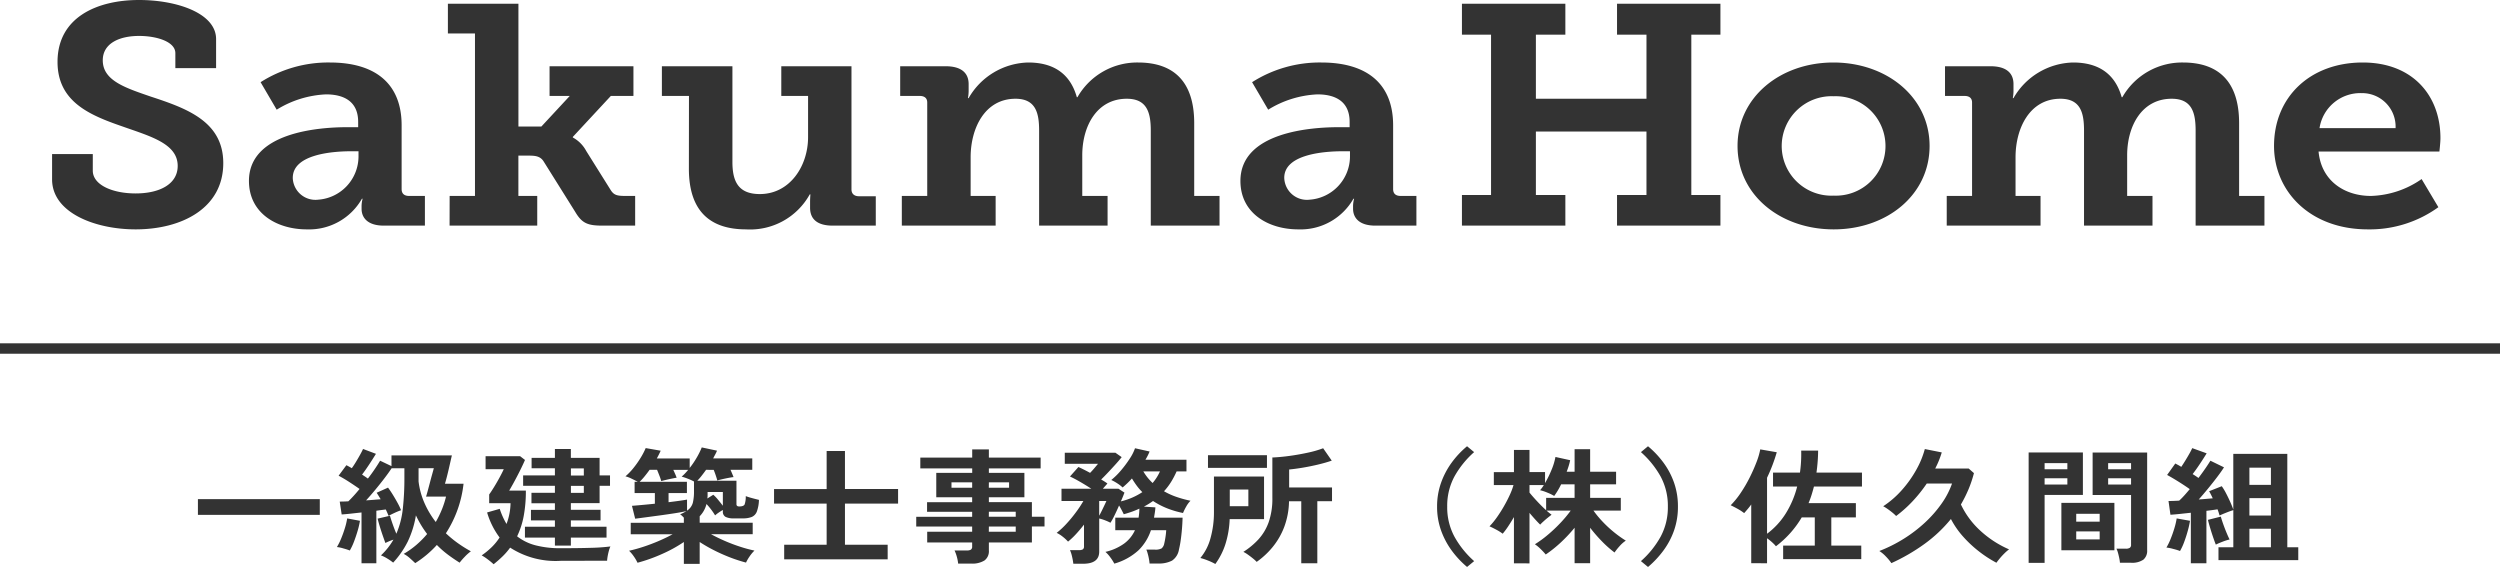 <svg xmlns="http://www.w3.org/2000/svg" width="240" height="54.433" viewBox="0 0 240 54.433">
  <g id="グループ_97247" data-name="グループ 97247" transform="translate(-170 -9719)">
    <g id="グループ_97001" data-name="グループ 97001" transform="translate(106 9681.66)">
      <path id="パス_181101" data-name="パス 181101" d="M-104.475-6.87v2.43c0,3.21,4.141,4.8,8.02,4.8,4.4,0,8.414-2.01,8.414-6.36,0-3.99-3.484-5.25-6.968-6.39-2.432-.84-4.6-1.53-4.6-3.48,0-1.62,1.578-2.34,3.484-2.34,1.742,0,3.484.57,3.484,1.65v1.44h3.911v-2.79c0-2.46-3.714-3.75-7.4-3.75-4.01,0-7.822,1.65-7.822,5.94,0,3.81,3.057,5.1,6.179,6.18,2.7.96,5.357,1.65,5.357,3.81,0,1.71-1.676,2.64-4.043,2.64-2.2,0-4.108-.81-4.108-2.19V-6.87Zm18.9,2.58c0,3.12,2.7,4.65,5.555,4.65A5.834,5.834,0,0,0-74.73-2.58h.066a2.733,2.733,0,0,0-.1.78v.18c0,.87.592,1.62,2.136,1.62h3.944V-2.85h-1.512c-.46,0-.723-.21-.723-.66V-9.63c0-3.9-2.4-6.03-6.9-6.03a12.085,12.085,0,0,0-6.639,1.89l1.545,2.64a9.79,9.79,0,0,1,4.733-1.47c1.742,0,3.089.69,3.089,2.64v.51h-1.052C-78.839-9.45-85.576-8.97-85.576-4.29Zm4.207-.3c0-2.31,3.977-2.55,5.62-2.55h.69v.51a4.17,4.17,0,0,1-3.878,4.14A2.177,2.177,0,0,1-81.37-4.59ZM-66.316,0H-57.9V-2.85H-59.71V-6.72h.986c.592,0,1.117.03,1.446.57l3.024,4.83C-53.6-.21-53.038,0-51.625,0H-48.5V-2.85h-.953c-.789,0-1.085-.09-1.38-.54L-53.2-7.17a3.157,3.157,0,0,0-1.282-1.29v-.06l3.648-3.93h2.169V-15.3h-8.052v2.85h1.939l-2.728,2.94h-2.2V-21.3h-6.771v2.85h2.6v15.6h-2.432Zm22.974-5.46c0,4.17,2.136,5.82,5.489,5.82A6.54,6.54,0,0,0-31.74-3h.066s-.033.33-.033.72v.57c0,1.08.69,1.71,2.169,1.71H-25.4V-2.82h-1.61c-.46,0-.723-.24-.723-.66V-15.3h-6.738v2.85H-31.9v3.96c0,2.76-1.742,5.46-4.634,5.46-2.1,0-2.629-1.26-2.629-3.09V-15.3h-6.771v2.85h2.6ZM-22.9,0h9.006V-2.85h-2.4V-6.57c0-2.76,1.348-5.61,4.306-5.61,1.972,0,2.268,1.41,2.268,3.06V0h6.573V-2.85H-5.578v-3.9c0-2.82,1.413-5.43,4.273-5.43C.634-12.18,1-10.86,1-9.12V0H7.6V-2.85H5.169V-9.84c0-4.02-2-5.82-5.39-5.82a6.6,6.6,0,0,0-5.817,3.33H-6.1c-.657-2.34-2.334-3.33-4.667-3.33a6.772,6.772,0,0,0-5.719,3.42h-.066a3.874,3.874,0,0,0,.066-.66v-.69c0-1.08-.723-1.71-2.2-1.71h-4.371v2.85h1.873c.46,0,.723.21.723.63v8.97H-22.9ZM9.606-4.29c0,3.12,2.7,4.65,5.555,4.65a5.834,5.834,0,0,0,5.292-2.94h.066a2.734,2.734,0,0,0-.1.78v.18c0,.87.592,1.62,2.136,1.62H26.5V-2.85H24.988c-.46,0-.723-.21-.723-.66V-9.63c0-3.9-2.4-6.03-6.9-6.03a12.085,12.085,0,0,0-6.639,1.89l1.545,2.64A9.789,9.789,0,0,1,17-12.6c1.742,0,3.089.69,3.089,2.64v.51H19.039C16.344-9.45,9.606-8.97,9.606-4.29Zm4.207-.3c0-2.31,3.977-2.55,5.62-2.55h.69v.51a4.17,4.17,0,0,1-3.878,4.14A2.177,2.177,0,0,1,13.813-4.59ZM30.871,0H40.8V-2.94H37.97V-9.03H48.586v6.09H45.76V0h9.926V-2.94H52.892V-18.33h2.794V-21.3H45.76v2.97h2.827v6.15H37.97v-6.15H40.8V-21.3H30.871v2.97h2.794V-2.94H30.871ZM57.329-7.65c0,4.71,4.108,8.01,9.236,8.01,5.094,0,9.2-3.3,9.2-8.01,0-4.68-4.108-8.01-9.236-8.01C61.437-15.66,57.329-12.33,57.329-7.65Zm4.24,0a4.789,4.789,0,0,1,5-4.77,4.78,4.78,0,0,1,4.963,4.77,4.762,4.762,0,0,1-4.963,4.77A4.771,4.771,0,0,1,61.569-7.65ZM77.411,0h9.006V-2.85h-2.4V-6.57c0-2.76,1.348-5.61,4.306-5.61,1.972,0,2.268,1.41,2.268,3.06V0h6.573V-2.85H94.732v-3.9c0-2.82,1.413-5.43,4.273-5.43,1.939,0,2.3,1.32,2.3,3.06V0h6.606V-2.85h-2.432V-9.84c0-4.02-2-5.82-5.39-5.82a6.6,6.6,0,0,0-5.817,3.33h-.066c-.657-2.34-2.334-3.33-4.667-3.33a6.772,6.772,0,0,0-5.719,3.42h-.066a3.873,3.873,0,0,0,.066-.66v-.69c0-1.08-.723-1.71-2.2-1.71H77.246v2.85H79.12c.46,0,.723.21.723.63v8.97H77.411Zm31.421-7.65c0,4.35,3.451,8.01,9.006,8.01a11.247,11.247,0,0,0,6.771-2.13L123-4.47a8.923,8.923,0,0,1-4.864,1.62c-2.531,0-4.766-1.44-5.029-4.26h11.6s.1-.84.1-1.29c0-4.05-2.629-7.26-7.461-7.26C112.316-15.66,108.832-12.36,108.832-7.65ZM113.2-9.36a3.962,3.962,0,0,1,4.043-3.36A3.212,3.212,0,0,1,120.5-9.36Z" transform="translate(173.475 59)" fill="#333"/>
      <path id="パス_181102" data-name="パス 181102" d="M-90.582-3.768V-5.28h11.7v1.512ZM-74.876.876V-4l-1.032.114q-.5.054-.873.078l-.187-1.236q.173,0,.38-.006t.446-.018q.226-.216.506-.522t.573-.666q-.44-.312-.986-.666t-1.026-.606l.746-1.008q.24.12.52.288.2-.276.406-.618t.393-.678q.186-.336.28-.552l1.239.468q-.293.48-.653,1.026t-.679.966q.147.1.286.192t.273.192q.386-.5.693-.96t.48-.756L-72-8.448V-9.48H-66.2q-.04.156-.127.546t-.193.846q-.107.456-.206.828t-.14.5h1.785A10.971,10.971,0,0,1-66.777-2a10.825,10.825,0,0,0,1.152.948,12.163,12.163,0,0,0,1.246.78,4.659,4.659,0,0,0-.606.546,6.235,6.235,0,0,0-.473.546q-.613-.384-1.166-.8a9.048,9.048,0,0,1-1.019-.9A9.935,9.935,0,0,1-69.721.864q-.186-.18-.493-.456a2.872,2.872,0,0,0-.613-.432,8.112,8.112,0,0,0,1.239-.882,9.143,9.143,0,0,0,1.012-1.026,9.473,9.473,0,0,1-.586-.864q-.266-.444-.493-.924a9.313,9.313,0,0,1-.779,2.508A8.7,8.7,0,0,1-71.839.816a4.685,4.685,0,0,0-.54-.378A3.567,3.567,0,0,0-73.011.12a6.467,6.467,0,0,0,1.2-1.512q-.213.072-.413.156t-.36.168q-.093-.252-.24-.672t-.286-.876q-.14-.456-.22-.792l1.186-.276q.093.336.266.828t.346.9a8.345,8.345,0,0,0,.619-2.388A26.626,26.626,0,0,0-70.76-7.38v-.864h-1.226q-.293.444-.706.984t-.866,1.086q-.453.546-.879,1.014.373-.024.726-.054t.673-.054q-.213-.36-.386-.624l1.092-.492q.226.3.466.69t.453.78a5.917,5.917,0,0,1,.333.7,6.116,6.116,0,0,0-.606.246q-.353.162-.593.294-.053-.132-.12-.288t-.147-.324l-.433.054q-.233.03-.473.066V.876Zm7.127-3.96A9.589,9.589,0,0,0-67.156-4.3a8.7,8.7,0,0,0,.393-1.224h-1.918q.053-.156.153-.522t.213-.8q.113-.432.22-.816t.16-.588H-69.4v1.272a7.254,7.254,0,0,0,.566,2.07A8.673,8.673,0,0,0-67.749-3.084ZM-76-.348q-.253-.1-.619-.2a3.4,3.4,0,0,0-.619-.132,5.778,5.778,0,0,0,.4-.8q.2-.48.36-1a6.664,6.664,0,0,0,.226-.948l1.226.228a7.487,7.487,0,0,1-.226.972q-.16.54-.353,1.044A5.544,5.544,0,0,1-76-.348Zm19.689-.468v-.768h-2.877V-2.628h2.877V-3.24h-2.3V-4.248h2.3v-.636h-2.251v-1h2.251v-.672h-3.051v-1h3.051v-.684h-2.238v-1h2.238v-.852h1.532v.852h2.758v1.68h1v1h-1v1.668h-2.758v.636h2.851V-3.24h-2.851v.612h3.424v1.044h-3.424v.768ZM-62.194.972a6.266,6.266,0,0,0-.533-.444A4.841,4.841,0,0,0-63.34.12a7.3,7.3,0,0,0,.946-.774,5.339,5.339,0,0,0,.773-.942A7.557,7.557,0,0,1-62.82-4l1.212-.348a7.1,7.1,0,0,0,.653,1.452,6.015,6.015,0,0,0,.273-.954,6.025,6.025,0,0,0,.113-1.038H-62.62v-.84q.2-.276.473-.72t.526-.912q.253-.468.4-.792h-1.745V-9.4h3.317l.466.36q-.133.312-.333.726t-.426.846q-.226.432-.426.792T-60.7-6.1h1.6a13.015,13.015,0,0,1-.206,2.442,7.805,7.805,0,0,1-.633,1.95,4.867,4.867,0,0,0,1.772.864,9.284,9.284,0,0,0,2.4.276q1.705,0,2.9-.036a18.532,18.532,0,0,0,1.885-.132,2.321,2.321,0,0,0-.14.39,5.256,5.256,0,0,0-.12.522,4.447,4.447,0,0,0-.06.456h-.952q-.579,0-1.232.006t-1.252.006h-1.026A8.037,8.037,0,0,1-60.609-.624a6.343,6.343,0,0,1-.719.834Q-61.728.6-62.194.972Zm7.42-8.52h1.239v-.684h-1.239Zm0,1.668h1.239v-.672h-1.239ZM-43.931.936v-2.1A13.3,13.3,0,0,1-46.015-.018,15.608,15.608,0,0,1-48.38.828a4,4,0,0,0-.346-.594,3.5,3.5,0,0,0-.466-.558q.653-.144,1.385-.384t1.459-.552q.726-.312,1.339-.648h-4.023v-1.1h5.1V-3.5q-.093-.1-.18-.18a1.161,1.161,0,0,0-.18-.144,3.044,3.044,0,0,0,.333-.15q.147-.078.28-.162-.413.1-1.052.2t-1.359.2l-1.385.186q-.666.09-1.132.15l-.306-1.236q.306-.024.906-.078t1.292-.126v-1.02H-48.66v-1.08h.306q-.24-.132-.6-.306a2.739,2.739,0,0,0-.586-.222,5.744,5.744,0,0,0,.779-.81,9.251,9.251,0,0,0,.686-.978,6.793,6.793,0,0,0,.48-.924l1.439.252q-.08.18-.173.366t-.2.378h3.157v.912a8.192,8.192,0,0,0,.679-1,7.121,7.121,0,0,0,.48-.972l1.465.312a3.4,3.4,0,0,1-.167.354q-.1.186-.206.39h3.757v1.092h-2.091q.186.42.293.7-.213.024-.526.084t-.593.126q-.28.066-.44.114-.053-.2-.147-.48t-.2-.54H-41.8q-.213.3-.426.57a5.924,5.924,0,0,1-.413.474h3.757v2.256q0,.216.266.216.426,0,.52-.2a2.335,2.335,0,0,0,.107-.792,6.148,6.148,0,0,0,.613.192q.4.108.653.168a3.535,3.535,0,0,1-.2,1.116.913.913,0,0,1-.486.522,2.238,2.238,0,0,1-.859.138h-.866a1.69,1.69,0,0,1-.793-.144.538.538,0,0,1-.26-.516v-.144a4.221,4.221,0,0,0-.406.252,3.536,3.536,0,0,0-.34.264,5.623,5.623,0,0,0-.373-.552,6.441,6.441,0,0,0-.453-.54,2.55,2.55,0,0,1-.653,1.176v.624h5.089v1.1h-4q.613.336,1.332.648t1.459.552a13.017,13.017,0,0,0,1.379.372,3.5,3.5,0,0,0-.466.558,4,4,0,0,0-.346.594A14.52,14.52,0,0,1-39.535.3a16.785,16.785,0,0,1-1.539-.69,13.962,13.962,0,0,1-1.339-.774v2.1Zm.306-5.112a1.326,1.326,0,0,0,.553-.744,4.583,4.583,0,0,0,.113-1.128v-.924a5.121,5.121,0,0,0-.613-.276,4.945,4.945,0,0,0-.573-.192,3.662,3.662,0,0,0,.32-.3q.16-.168.306-.348h-1.425q.093.2.18.4t.14.354q-.173.024-.466.084t-.573.126q-.28.066-.44.114a4.825,4.825,0,0,0-.167-.5q-.113-.294-.233-.582h-.719q-.24.336-.486.636a5.817,5.817,0,0,1-.473.516h4.543v1.08H-45.4v.876q.586-.072,1.059-.138t.713-.114Zm3.437-.468v-1.32h-1.465v.324a1.646,1.646,0,0,1-.027.3l.573-.36a3.729,3.729,0,0,1,.46.48Q-40.4-4.92-40.187-4.644ZM-34.3.5V-.9h4.076V-4.848h-5.049v-1.4h5.049V-9.9h1.758v3.648h5.1v1.4h-5.1V-.9h4.1V.5Zm16.7.408a3.719,3.719,0,0,0-.127-.66,3.384,3.384,0,0,0-.22-.6h1.172a.764.764,0,0,0,.4-.078.354.354,0,0,0,.12-.318v-.372h-4.316V-2.148h4.316v-.5h-5.369v-.936h5.369v-.48h-4.329v-.924h4.329V-5.46H-19.7V-7.8h3.45v-.432h-4.982V-9.264h4.982v-.792h1.6v.792h4.969v1.032H-14.65V-7.8h3.41v2.34h-3.41v.468h4.13v1.4h1.212v.936h-1.212v1.536h-4.13v.768a1.1,1.1,0,0,1-.42.96,2.194,2.194,0,0,1-1.272.3Zm2.944-3.06h2.584v-.5H-14.65Zm0-1.44h2.584v-.48H-14.65Zm-3.583-2.784h1.985v-.516h-1.985Zm3.583,0h1.945v-.516H-14.65Zm8.113,7.3a5.383,5.383,0,0,0-.12-.678,3.3,3.3,0,0,0-.2-.63h.866a.707.707,0,0,0,.366-.072.332.332,0,0,0,.113-.3V-2.832q-.373.48-.759.9a7.226,7.226,0,0,1-.773.732,3.822,3.822,0,0,0-.513-.474,2.87,2.87,0,0,0-.579-.366,7.755,7.755,0,0,0,.952-.888,12.819,12.819,0,0,0,.913-1.11A10.246,10.246,0,0,0-5.578-5.1h-2.1V-6.276h2.864q-.493-.324-1.052-.648t-1-.528l.813-.912q.24.108.526.252t.593.312q.2-.2.426-.468t.333-.4H-7.363V-9.732H-2.5l.6.42q-.213.276-.559.66t-.719.78q-.373.4-.693.708.173.1.32.192t.28.192q-.067.084-.186.216t-.253.288h1.505l.573.372q-.053.132-.14.354t-.206.486A6.4,6.4,0,0,0,.083-5.952,5.166,5.166,0,0,1-.45-6.564q-.24-.324-.466-.7-.213.24-.44.456t-.453.408a3.489,3.489,0,0,0-.52-.4A4.391,4.391,0,0,0-2.9-7.116a6.879,6.879,0,0,0,.946-.936,10.739,10.739,0,0,0,.833-1.122,4.342,4.342,0,0,0,.5-.99l1.4.312a5.521,5.521,0,0,1-.4.792H4.319v1.116H3.374A8.433,8.433,0,0,1,2.841-6.93a5.909,5.909,0,0,1-.679.894,6.823,6.823,0,0,0,1.206.546,11.013,11.013,0,0,0,1.339.366,2.408,2.408,0,0,0-.413.558,5.423,5.423,0,0,0-.306.618A9.035,9.035,0,0,1,2.454-4.4a7.7,7.7,0,0,1-1.345-.7,7.346,7.346,0,0,1-.879.54l1.106.072a4.627,4.627,0,0,1-.053.5q-.04.246-.08.486H3.946q-.013.528-.06,1.092t-.12,1.074A8.863,8.863,0,0,1,3.6-.456,1.576,1.576,0,0,1,2.934.624,2.718,2.718,0,0,1,1.588.9H.776A4.324,4.324,0,0,0,.716.462Q.669.2.6-.042a2.545,2.545,0,0,0-.133-.39h.813a1.252,1.252,0,0,0,.646-.114.8.8,0,0,0,.26-.474q.067-.276.12-.63A6.294,6.294,0,0,0,2.374-2.3H.909A4.835,4.835,0,0,1-.27-.384,5.75,5.75,0,0,1-2.608.912,4.384,4.384,0,0,0-2.981.324a3.1,3.1,0,0,0-.48-.54,4.958,4.958,0,0,0,1.8-.8A3.288,3.288,0,0,0-.623-2.3H-2.515V-3.5H-.277A6.3,6.3,0,0,0-.2-4.368Q-.53-4.212-.9-4.08t-.8.252q-.093-.192-.206-.408t-.246-.432q-.213.492-.446.966a6.215,6.215,0,0,1-.38.69,4.66,4.66,0,0,0-.506-.228,3.98,3.98,0,0,0-.573-.18V-.24Q-4.06.924-5.605.924ZM1.069-6.828a4.583,4.583,0,0,0,.706-1.116H.176A4.978,4.978,0,0,0,1.069-6.828ZM-4.06-3.684q.133-.24.273-.528t.26-.54q.12-.252.16-.348H-4.06Zm19.4,4.56V-5.076H14.164A7.4,7.4,0,0,1,13.7-2.6,6.912,6.912,0,0,1,12.585-.672,7.766,7.766,0,0,1,11.06.744a3.376,3.376,0,0,0-.346-.318Q10.487.24,10.234.06a3.18,3.18,0,0,0-.453-.276A7.207,7.207,0,0,0,11.213-1.4a4.852,4.852,0,0,0,.992-1.65,6.841,6.841,0,0,0,.36-2.364V-9.276q.813-.036,1.712-.162t1.738-.312a9.884,9.884,0,0,0,1.425-.414l.826,1.188q-.546.192-1.266.366t-1.459.3q-.739.126-1.365.186V-6.4h4.116v1.32H16.881V.876ZM7.09.948a5.408,5.408,0,0,0-.7-.33A5.3,5.3,0,0,0,5.651.372a4.974,4.974,0,0,0,.986-1.944,9.157,9.157,0,0,0,.32-2.436V-7.452h4.809V-3.36h-3.3a9.074,9.074,0,0,1-.42,2.436A6.752,6.752,0,0,1,7.09.948ZM6.384-8.28V-9.5h5.662V-8.28ZM8.476-4.6h1.785v-1.6H8.476Zm22.78,5.832A9.035,9.035,0,0,1,29.77-.36,7.57,7.57,0,0,1,28.751-2.3a6.725,6.725,0,0,1-.373-2.256,6.761,6.761,0,0,1,.373-2.268A7.57,7.57,0,0,1,29.77-8.772a8.694,8.694,0,0,1,1.485-1.584l.679.564a8.884,8.884,0,0,0-1.9,2.358A5.934,5.934,0,0,0,29.35-4.56a5.944,5.944,0,0,0,.686,2.868,8.845,8.845,0,0,0,1.9,2.364Zm4.5-.348v-4.44q-.266.456-.54.87a7.361,7.361,0,0,1-.54.726,4.362,4.362,0,0,0-.6-.378q-.386-.21-.666-.33a7.438,7.438,0,0,0,.713-.87q.353-.5.666-1.044t.559-1.08a6.476,6.476,0,0,0,.366-.966H33.826V-7.872h1.932V-10H37.25v2.124h1.492v1.056a9.849,9.849,0,0,0,.619-1.26,5.939,5.939,0,0,0,.38-1.248l1.412.312q-.053.264-.14.546t-.193.558h.759v-2.16h1.492v2.16h2.491V-6.7H43.071v1.3h2.944v1.224H43.391a9.652,9.652,0,0,0,.846,1.026,11.207,11.207,0,0,0,1.086,1.014,10.667,10.667,0,0,0,1.172.84,3.123,3.123,0,0,0-.6.534,5.288,5.288,0,0,0-.48.606A10.3,10.3,0,0,1,44.19-1.242a14.567,14.567,0,0,1-1.119-1.29v3.4H41.579v-3.4a14.405,14.405,0,0,1-1.312,1.4A11.89,11.89,0,0,1,38.808.036a6.076,6.076,0,0,0-.48-.516,3.946,3.946,0,0,0-.559-.468,10.489,10.489,0,0,0,1.219-.888A14.184,14.184,0,0,0,40.2-2.976a12.013,12.013,0,0,0,1.006-1.2H38.888q.133.12.26.222t.22.174q-.133.1-.353.276t-.426.366a4.159,4.159,0,0,0-.313.306q-.2-.192-.473-.492T37.25-3.96V.888Zm3.091-5.1V-5.4h2.731V-6.7H40.287a7.2,7.2,0,0,1-.666,1.116,4.6,4.6,0,0,0-.666-.324,4.319,4.319,0,0,0-.693-.228,2.75,2.75,0,0,0,.36-.492H37.25v.72q.266.336.719.822T38.848-4.212Zm9.778,5.448L47.947.672a8.845,8.845,0,0,0,1.9-2.364,5.944,5.944,0,0,0,.686-2.868,5.934,5.934,0,0,0-.686-2.874,8.884,8.884,0,0,0-1.9-2.358l.679-.564a8.887,8.887,0,0,1,1.492,1.584,7.3,7.3,0,0,1,1.019,1.944A6.873,6.873,0,0,1,51.5-4.56,6.835,6.835,0,0,1,51.137-2.3,7.3,7.3,0,0,1,50.118-.36,9.242,9.242,0,0,1,48.626,1.236Zm9.911-.36v-5.64q-.16.228-.333.432t-.346.4a4.407,4.407,0,0,0-.619-.408q-.366-.2-.673-.348a7.967,7.967,0,0,0,.959-1.182,13.174,13.174,0,0,0,.853-1.458,16.14,16.14,0,0,0,.659-1.482,6.954,6.954,0,0,0,.366-1.242l1.585.276a15.892,15.892,0,0,1-.932,2.448v5.376A7.156,7.156,0,0,0,61.868-3.93a9.1,9.1,0,0,0,1.079-2.562H60.629V-7.824h2.584a12.761,12.761,0,0,0,.12-2.112h1.625a16.023,16.023,0,0,1-.16,2.112h4.369v1.332H64.558q-.107.42-.233.816t-.286.78h4.543v1.368H66.224V-.816H69.1V.48H61.6v-1.3h3.037V-3.528H63.386A9.572,9.572,0,0,1,60.908-.756a3.3,3.3,0,0,0-.373-.384,5.038,5.038,0,0,0-.48-.384v2.4ZM71.992.864A4.979,4.979,0,0,0,71.446.21a3.173,3.173,0,0,0-.613-.51,13.824,13.824,0,0,0,2.358-1.182,13.454,13.454,0,0,0,2.038-1.56,11.45,11.45,0,0,0,1.585-1.812,7.775,7.775,0,0,0,1-1.926H75.389A13.657,13.657,0,0,1,74.05-5.1a12.154,12.154,0,0,1-1.605,1.44,3.557,3.557,0,0,0-.353-.324q-.22-.18-.46-.348a3.769,3.769,0,0,0-.426-.264,8.949,8.949,0,0,0,1.785-1.548,10.787,10.787,0,0,0,1.385-1.944,8.633,8.633,0,0,0,.826-2l1.625.324A8.824,8.824,0,0,1,76.2-8.22h3.21l.506.444A11.029,11.029,0,0,1,79.385-6.2a12.749,12.749,0,0,1-.719,1.434,8.106,8.106,0,0,0,1.845,2.5A9.845,9.845,0,0,0,83.288-.456a3.864,3.864,0,0,0-.433.372q-.233.228-.44.474t-.34.438A11.317,11.317,0,0,1,80.418-.246,11.309,11.309,0,0,1,78.879-1.68a8.224,8.224,0,0,1-1.172-1.692A13.4,13.4,0,0,1,75.169-.978,18.424,18.424,0,0,1,71.992.864ZM93.932.828a3.445,3.445,0,0,0-.067-.45q-.053-.258-.12-.5a2.1,2.1,0,0,0-.147-.4h.893a.688.688,0,0,0,.386-.084A.327.327,0,0,0,95-.9V-5.676h-3.69v-4.08h5.235V-.384a1.107,1.107,0,0,1-.366.918,1.914,1.914,0,0,1-1.192.294ZM85.167.84v-10.6h5.209v4.08H86.7V.84ZM88.31-.372V-4.92H93.4V-.372Zm1.425-1.044h2.251v-.768H89.736Zm0-1.7h2.251v-.756H89.736ZM92.8-6.684H95v-.6H92.8Zm-6.1,0h2.185v-.6H86.7Zm6.1-1.464H95v-.588H92.8Zm-6.1,0h2.185v-.588H86.7ZM100.739.876V-3.972l-1.059.114q-.513.054-.9.078L98.595-5.1q.453,0,1.026-.036a6.744,6.744,0,0,0,.486-.492q.26-.288.526-.612-.453-.324-1.066-.708T98.461-7.6l.786-1.1.28.15q.147.078.293.174.187-.276.393-.612t.386-.654a5.8,5.8,0,0,0,.273-.534l1.385.5q-.293.48-.653,1.02t-.693.972q.16.1.3.192l.26.18q.373-.492.673-.93t.473-.726l1.305.636q-.266.42-.673.954t-.859,1.086q-.453.552-.893,1.044.373-.024.713-.054l.633-.054q-.093-.2-.18-.372t-.167-.312l1.212-.48a5.593,5.593,0,0,1,.413.684q.213.408.4.828t.293.732V-9.624H110V-.66h1.052V.576h-7.66V-.66h1.425V-4.224q-.28.084-.673.24t-.646.276q-.04-.132-.087-.282A3.2,3.2,0,0,0,103.3-4.3q-.226.036-.5.072l-.566.072V.876ZM99.7-.3q-.253-.1-.653-.2a4.108,4.108,0,0,0-.653-.132,5.557,5.557,0,0,0,.4-.816q.2-.492.36-1.02a7.064,7.064,0,0,0,.226-.96l1.279.228a8.68,8.68,0,0,1-.22.984q-.153.552-.346,1.068A5.376,5.376,0,0,1,99.7-.3Zm6.661-.36h2.065V-2.436h-2.065Zm0-3.048h2.065V-5.376h-2.065Zm0-2.94h2.065V-8.3h-2.065ZM103.137-.912q-.107-.264-.253-.69T102.6-2.49q-.14-.462-.22-.8l1.239-.312q.08.3.226.714t.313.816q.167.4.3.666a5.234,5.234,0,0,0-.679.216Q103.4-1.044,103.137-.912Z" transform="translate(173.582 90.536)" fill="#333"/>
      <path id="線_13392" data-name="線 13392" d="M240,.5H0v-1H240Z" transform="translate(64 70.798)" fill="#333"/>
    </g>
  </g>
</svg>
